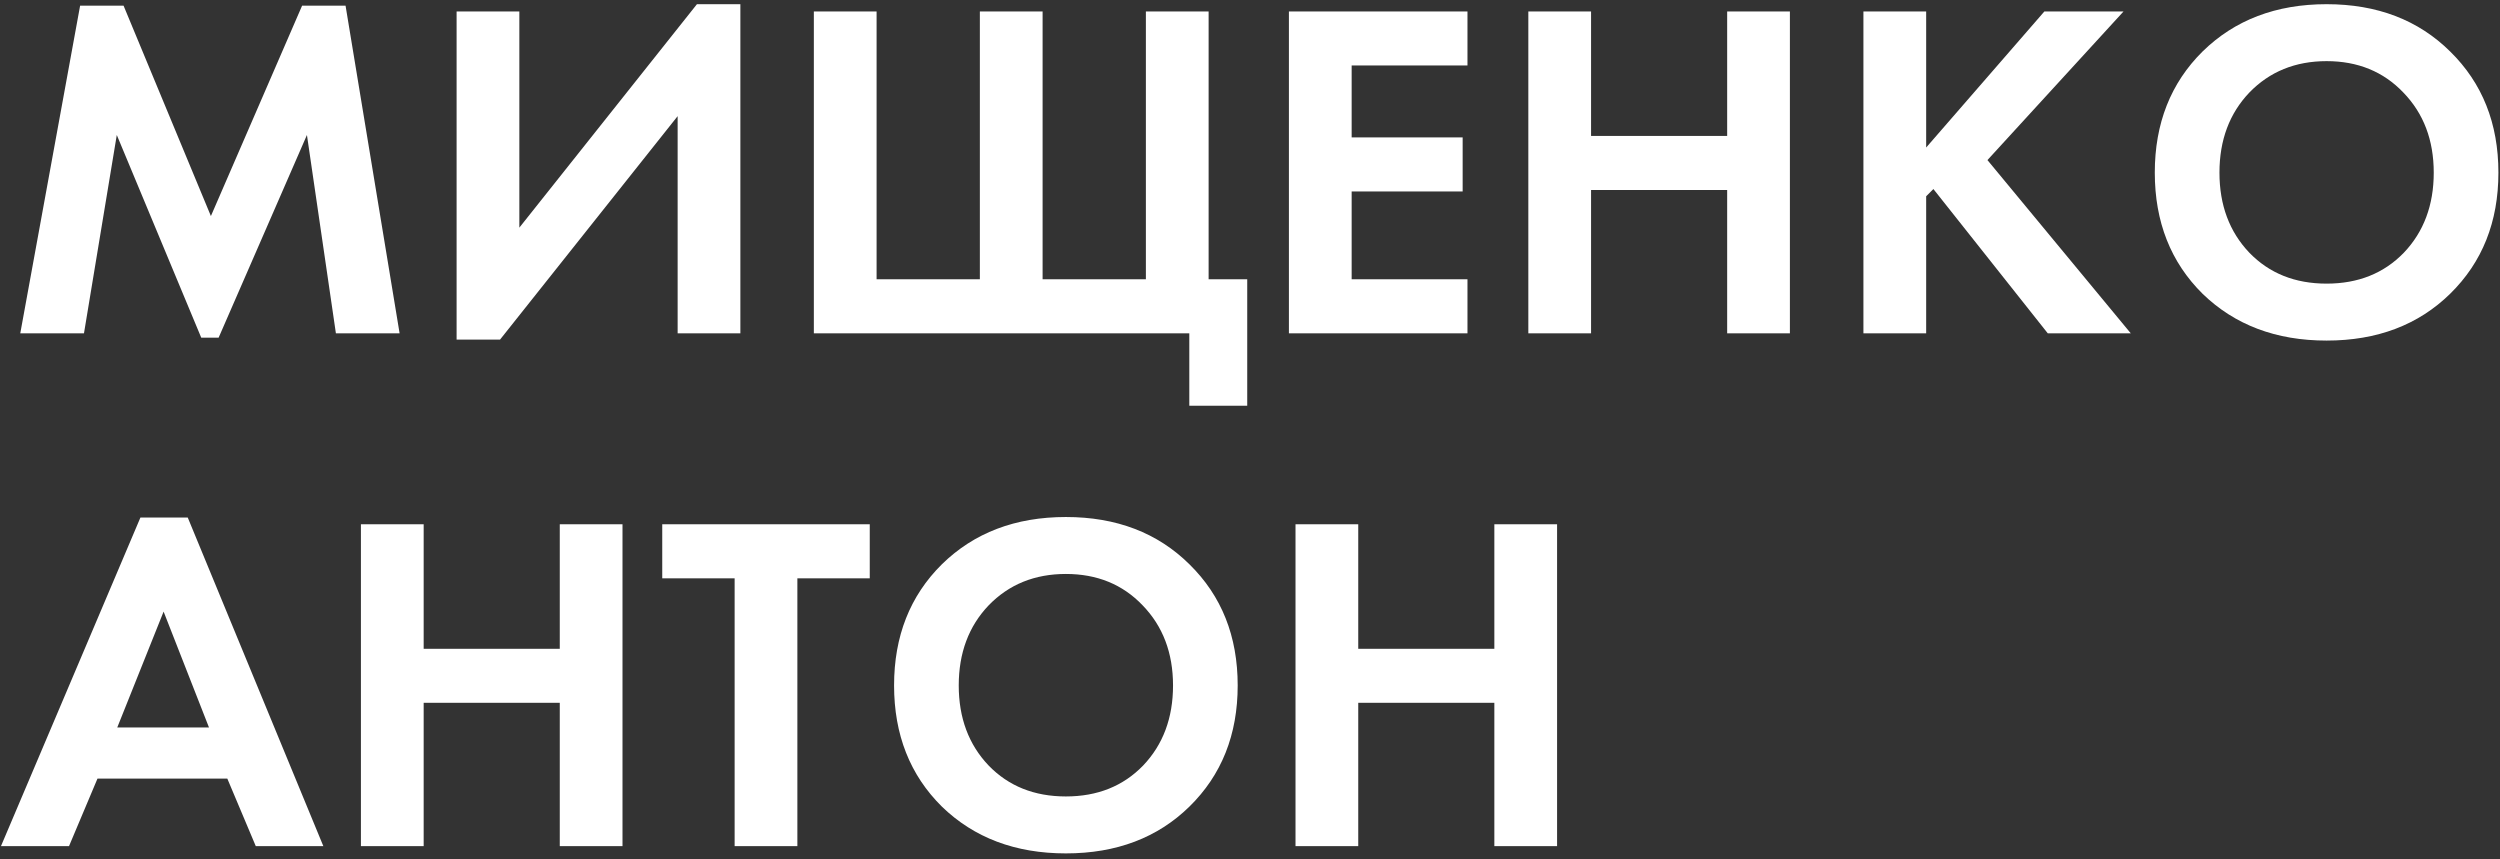<?xml version="1.0" encoding="UTF-8"?> <svg xmlns="http://www.w3.org/2000/svg" width="195" height="67" viewBox="0 0 195 67" fill="none"><rect x="0" y="0" width="195" height="67" fill="#333333" stroke="none"/> <path d="M1.581 26L6.249 0.44H9.637L16.45 16.853L23.565 0.44H26.953L31.169 26H26.2L23.941 10.529L17.052 26.339H15.697L9.11 10.529L6.55 26H1.581ZM35.615 0.892H40.509V17.756L54.361 0.327H57.749V26H52.856V9.06L39.003 26.489H35.615V0.892ZM63.48 26V0.892H68.374V21.784H76.429V0.892H81.323V21.784H89.379V0.892H94.272V21.784H97.284V31.646H92.766V26H63.48ZM114.463 0.892V5.108H105.429V10.717H114.087V14.933H105.429V21.784H114.463V26H100.535V0.892H114.463ZM124.103 0.892V10.604H134.719V0.892H139.612V26H134.719V14.82H124.103V26H119.21V0.892H124.103ZM150.241 0.892V11.507L159.463 0.892H165.637L155.021 12.486L166.201 26H159.727L150.805 14.745L150.241 15.309V26H145.347V0.892H150.241ZM171.8 4.016C174.31 1.557 177.535 0.327 181.475 0.327C185.415 0.327 188.627 1.557 191.112 4.016C193.621 6.476 194.876 9.625 194.876 13.465C194.876 17.304 193.621 20.454 191.112 22.913C188.627 25.348 185.415 26.565 181.475 26.565C177.535 26.565 174.31 25.348 171.8 22.913C169.316 20.454 168.074 17.304 168.074 13.465C168.074 9.625 169.316 6.476 171.8 4.016ZM175.452 19.714C177.008 21.32 179.015 22.123 181.475 22.123C183.934 22.123 185.942 21.32 187.498 19.714C189.054 18.082 189.832 15.999 189.832 13.465C189.832 10.93 189.041 8.847 187.46 7.216C185.904 5.585 183.909 4.769 181.475 4.769C179.041 4.769 177.033 5.585 175.452 7.216C173.896 8.847 173.118 10.93 173.118 13.465C173.118 15.999 173.896 18.082 175.452 19.714ZM19.951 66L17.73 60.73H7.604L5.383 66H0.075L10.954 40.365H14.643L25.221 66H19.951ZM9.147 56.74H16.3L12.761 47.705L9.147 56.74ZM33.046 40.892V50.604H43.662V40.892H48.555V66H43.662V54.82H33.046V66H28.152V40.892H33.046ZM67.841 45.108H62.195V66H57.301V45.108H51.655V40.892H67.841V45.108ZM73.465 44.016C75.974 41.557 79.199 40.327 83.139 40.327C87.079 40.327 90.291 41.557 92.776 44.016C95.285 46.476 96.54 49.625 96.54 53.465C96.54 57.304 95.285 60.454 92.776 62.913C90.291 65.347 87.079 66.565 83.139 66.565C79.199 66.565 75.974 65.347 73.465 62.913C70.98 60.454 69.738 57.304 69.738 53.465C69.738 49.625 70.98 46.476 73.465 44.016ZM77.116 59.714C78.672 61.32 80.68 62.123 83.139 62.123C85.598 62.123 87.606 61.32 89.162 59.714C90.718 58.082 91.496 55.999 91.496 53.465C91.496 50.93 90.705 48.847 89.124 47.216C87.568 45.585 85.573 44.769 83.139 44.769C80.705 44.769 78.697 45.585 77.116 47.216C75.56 48.847 74.782 50.93 74.782 53.465C74.782 55.999 75.56 58.082 77.116 59.714ZM105.943 40.892V50.604H116.559V40.892H121.452V66H116.559V54.82H105.943V66H101.05V40.892H105.943Z" fill="white"></path> </svg> 